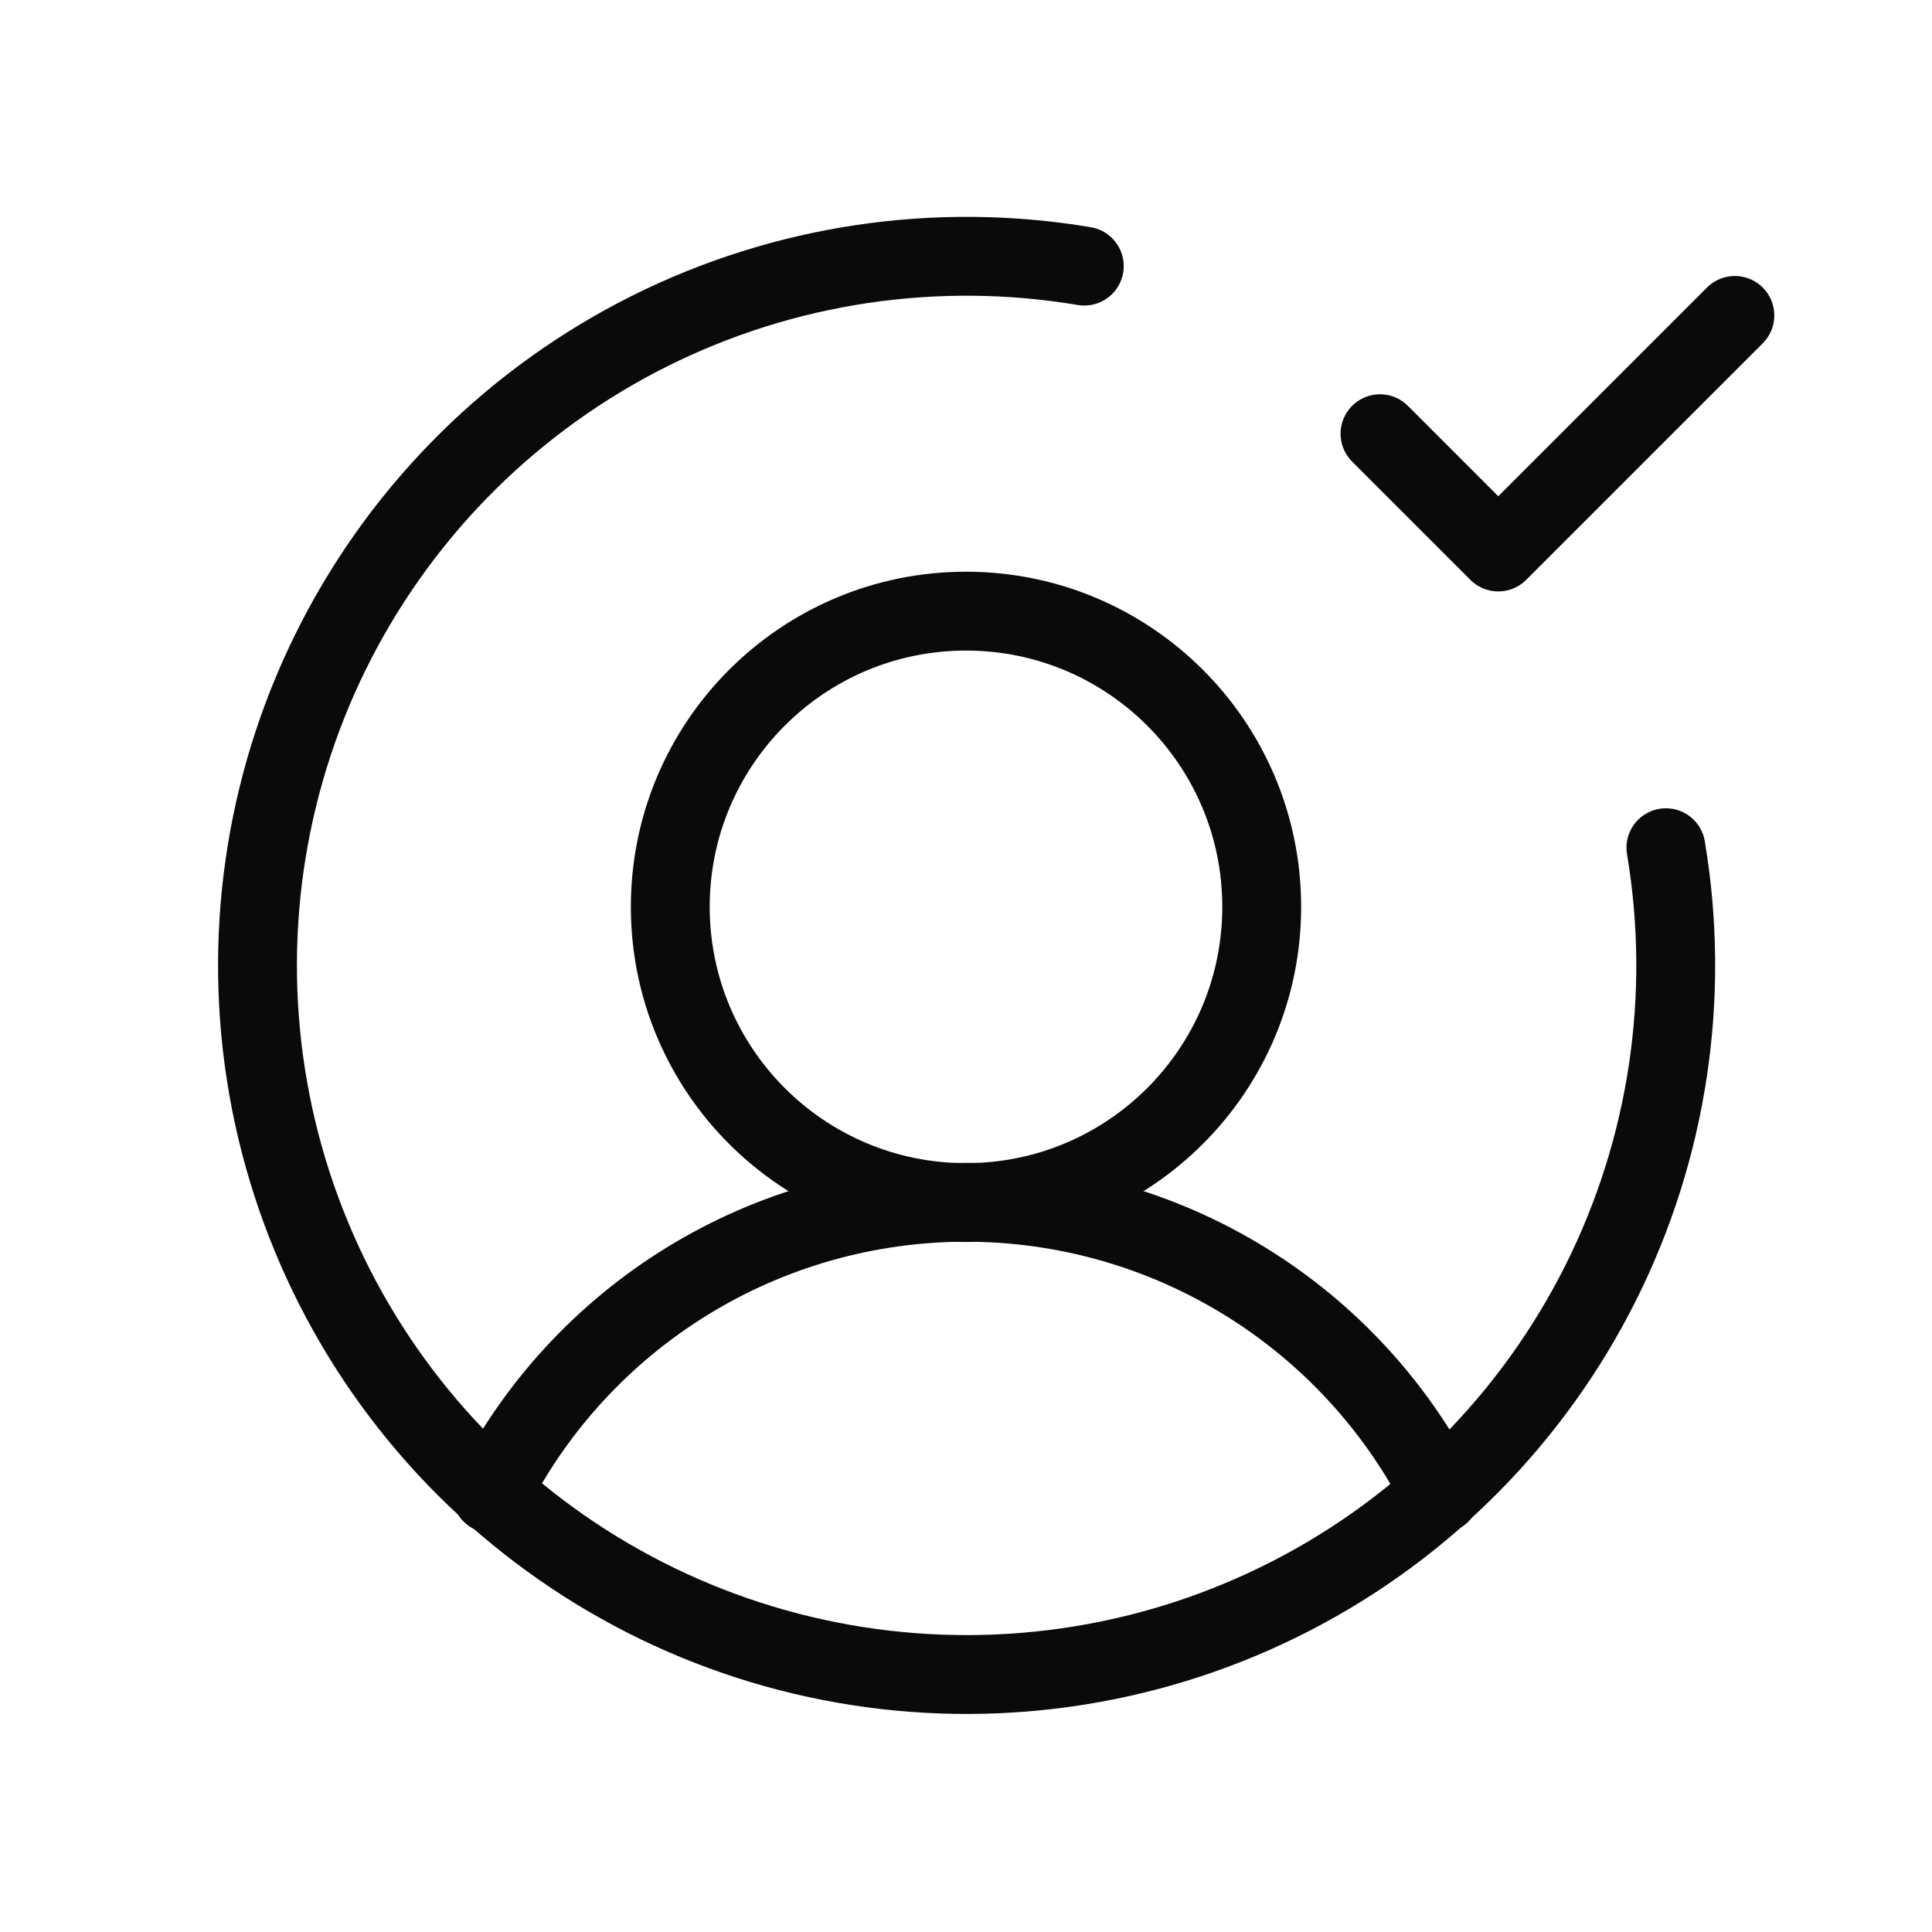 <svg width="49" height="49" viewBox="0 0 49 49" fill="none" xmlns="http://www.w3.org/2000/svg">
<g clip-path="url(#clip0_27_1215)">
<path d="M24.5 30.5C28.642 30.5 32 27.142 32 23C32 18.858 28.642 15.5 24.5 15.5C20.358 15.5 17 18.858 17 23C17 27.142 20.358 30.5 24.5 30.5Z" stroke="#0A0A0A" stroke-width="2" stroke-linecap="round" stroke-linejoin="round"/>
<path d="M12.463 37.882C13.591 35.659 15.314 33.792 17.438 32.488C19.563 31.183 22.007 30.493 24.5 30.493C26.993 30.493 29.438 31.183 31.562 32.488C33.687 33.792 35.409 35.659 36.538 37.882" stroke="#0A0A0A" stroke-width="2" stroke-linecap="round" stroke-linejoin="round"/>
<path d="M42.251 21.5C42.884 25.26 42.305 29.124 40.599 32.534C38.892 35.943 36.147 38.723 32.758 40.47C29.369 42.217 25.512 42.843 21.745 42.255C17.977 41.668 14.494 39.898 11.798 37.202C9.102 34.506 7.332 31.023 6.745 27.256C6.158 23.488 6.783 19.631 8.53 16.243C10.278 12.854 13.057 10.108 16.467 8.401C19.876 6.695 23.74 6.117 27.5 6.749" stroke="#0A0A0A" stroke-width="2" stroke-linecap="round" stroke-linejoin="round"/>
<path d="M35 11L38 14L44 8" stroke="#0A0A0A" stroke-width="2" stroke-linecap="round" stroke-linejoin="round"/>
</g>
<defs>
<clipPath id="clip0_27_1215">
<rect width="48" height="48" fill="white" transform="translate(0.5 0.5)"/>
</clipPath>
</defs>
</svg>
